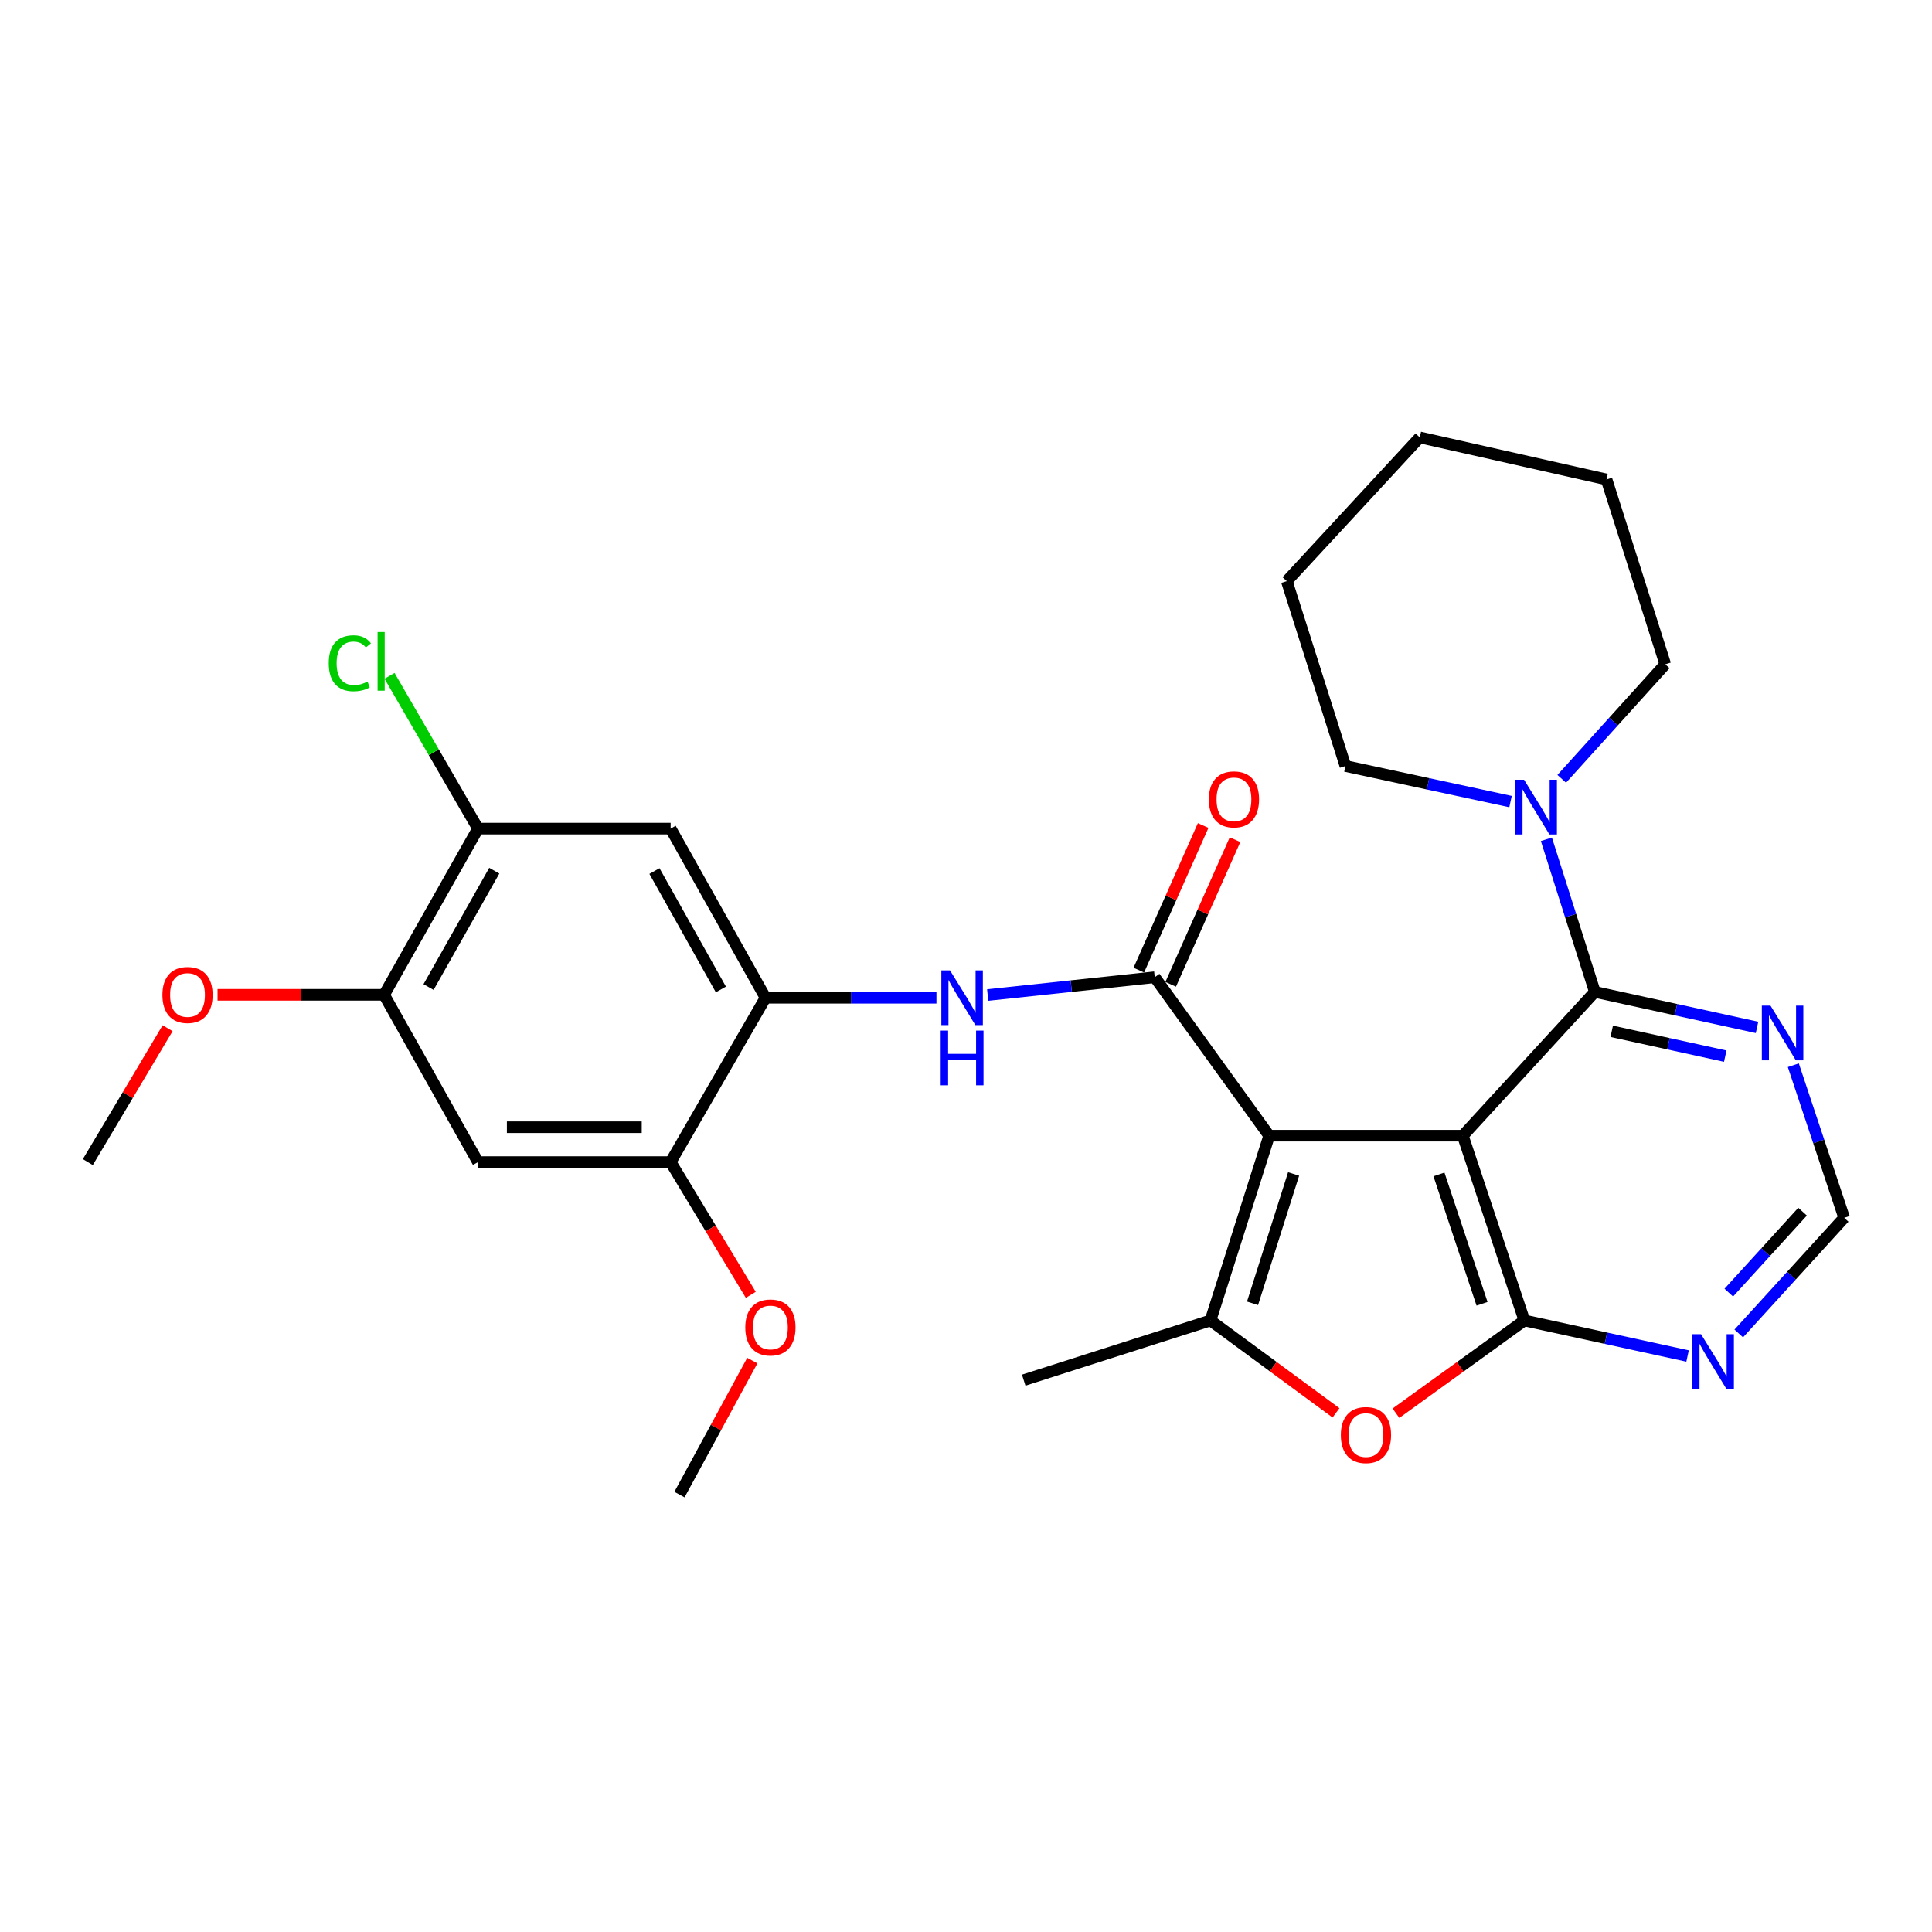 <?xml version='1.0' encoding='iso-8859-1'?>
<svg version='1.1' baseProfile='full'
              xmlns='http://www.w3.org/2000/svg'
                      xmlns:rdkit='http://www.rdkit.org/xml'
                      xmlns:xlink='http://www.w3.org/1999/xlink'
                  xml:space='preserve'
width='1000px' height='1000px' viewBox='0 0 1000 1000'>
<!-- END OF HEADER -->
<rect style='opacity:1.0;fill:#FFFFFF;stroke:none' width='1000' height='1000' x='0' y='0'> </rect>
<path class='bond-0' d='M 757.147,587.828 L 656.924,587.828' style='fill:none;fill-rule:evenodd;stroke:#000000;stroke-width:6px;stroke-linecap:butt;stroke-linejoin:miter;stroke-opacity:1' />
<path class='bond-1' d='M 757.147,587.828 L 789.007,683.479' style='fill:none;fill-rule:evenodd;stroke:#000000;stroke-width:6px;stroke-linecap:butt;stroke-linejoin:miter;stroke-opacity:1' />
<path class='bond-1' d='M 744.8,607.88 L 767.102,674.836' style='fill:none;fill-rule:evenodd;stroke:#000000;stroke-width:6px;stroke-linecap:butt;stroke-linejoin:miter;stroke-opacity:1' />
<path class='bond-4' d='M 757.147,587.828 L 825.49,513.408' style='fill:none;fill-rule:evenodd;stroke:#000000;stroke-width:6px;stroke-linecap:butt;stroke-linejoin:miter;stroke-opacity:1' />
<path class='bond-2' d='M 656.924,587.828 L 597.696,505.806' style='fill:none;fill-rule:evenodd;stroke:#000000;stroke-width:6px;stroke-linecap:butt;stroke-linejoin:miter;stroke-opacity:1' />
<path class='bond-3' d='M 656.924,587.828 L 626.548,683.479' style='fill:none;fill-rule:evenodd;stroke:#000000;stroke-width:6px;stroke-linecap:butt;stroke-linejoin:miter;stroke-opacity:1' />
<path class='bond-3' d='M 669.572,607.64 L 648.309,674.595' style='fill:none;fill-rule:evenodd;stroke:#000000;stroke-width:6px;stroke-linecap:butt;stroke-linejoin:miter;stroke-opacity:1' />
<path class='bond-5' d='M 789.007,683.479 L 755.776,707.48' style='fill:none;fill-rule:evenodd;stroke:#000000;stroke-width:6px;stroke-linecap:butt;stroke-linejoin:miter;stroke-opacity:1' />
<path class='bond-5' d='M 755.776,707.48 L 722.544,731.481' style='fill:none;fill-rule:evenodd;stroke:#FF0000;stroke-width:6px;stroke-linecap:butt;stroke-linejoin:miter;stroke-opacity:1' />
<path class='bond-9' d='M 789.007,683.479 L 831.245,692.673' style='fill:none;fill-rule:evenodd;stroke:#000000;stroke-width:6px;stroke-linecap:butt;stroke-linejoin:miter;stroke-opacity:1' />
<path class='bond-9' d='M 831.245,692.673 L 873.484,701.867' style='fill:none;fill-rule:evenodd;stroke:#0000FF;stroke-width:6px;stroke-linecap:butt;stroke-linejoin:miter;stroke-opacity:1' />
<path class='bond-6' d='M 597.696,505.806 L 554.464,510.415' style='fill:none;fill-rule:evenodd;stroke:#000000;stroke-width:6px;stroke-linecap:butt;stroke-linejoin:miter;stroke-opacity:1' />
<path class='bond-6' d='M 554.464,510.415 L 511.231,515.024' style='fill:none;fill-rule:evenodd;stroke:#0000FF;stroke-width:6px;stroke-linecap:butt;stroke-linejoin:miter;stroke-opacity:1' />
<path class='bond-17' d='M 605.942,509.476 L 622.595,472.051' style='fill:none;fill-rule:evenodd;stroke:#000000;stroke-width:6px;stroke-linecap:butt;stroke-linejoin:miter;stroke-opacity:1' />
<path class='bond-17' d='M 622.595,472.051 L 639.249,434.626' style='fill:none;fill-rule:evenodd;stroke:#FF0000;stroke-width:6px;stroke-linecap:butt;stroke-linejoin:miter;stroke-opacity:1' />
<path class='bond-17' d='M 589.45,502.137 L 606.103,464.712' style='fill:none;fill-rule:evenodd;stroke:#000000;stroke-width:6px;stroke-linecap:butt;stroke-linejoin:miter;stroke-opacity:1' />
<path class='bond-17' d='M 606.103,464.712 L 622.757,427.288' style='fill:none;fill-rule:evenodd;stroke:#FF0000;stroke-width:6px;stroke-linecap:butt;stroke-linejoin:miter;stroke-opacity:1' />
<path class='bond-19' d='M 626.548,683.479 L 529.874,714.376' style='fill:none;fill-rule:evenodd;stroke:#000000;stroke-width:6px;stroke-linecap:butt;stroke-linejoin:miter;stroke-opacity:1' />
<path class='bond-29' d='M 626.548,683.479 L 659.033,707.385' style='fill:none;fill-rule:evenodd;stroke:#000000;stroke-width:6px;stroke-linecap:butt;stroke-linejoin:miter;stroke-opacity:1' />
<path class='bond-29' d='M 659.033,707.385 L 691.518,731.291' style='fill:none;fill-rule:evenodd;stroke:#FF0000;stroke-width:6px;stroke-linecap:butt;stroke-linejoin:miter;stroke-opacity:1' />
<path class='bond-8' d='M 825.49,513.408 L 812.949,473.917' style='fill:none;fill-rule:evenodd;stroke:#000000;stroke-width:6px;stroke-linecap:butt;stroke-linejoin:miter;stroke-opacity:1' />
<path class='bond-8' d='M 812.949,473.917 L 800.408,434.426' style='fill:none;fill-rule:evenodd;stroke:#0000FF;stroke-width:6px;stroke-linecap:butt;stroke-linejoin:miter;stroke-opacity:1' />
<path class='bond-10' d='M 825.49,513.408 L 867.464,522.595' style='fill:none;fill-rule:evenodd;stroke:#000000;stroke-width:6px;stroke-linecap:butt;stroke-linejoin:miter;stroke-opacity:1' />
<path class='bond-10' d='M 867.464,522.595 L 909.438,531.783' style='fill:none;fill-rule:evenodd;stroke:#0000FF;stroke-width:6px;stroke-linecap:butt;stroke-linejoin:miter;stroke-opacity:1' />
<path class='bond-10' d='M 834.223,533.798 L 863.605,540.229' style='fill:none;fill-rule:evenodd;stroke:#000000;stroke-width:6px;stroke-linecap:butt;stroke-linejoin:miter;stroke-opacity:1' />
<path class='bond-10' d='M 863.605,540.229 L 892.986,546.66' style='fill:none;fill-rule:evenodd;stroke:#0000FF;stroke-width:6px;stroke-linecap:butt;stroke-linejoin:miter;stroke-opacity:1' />
<path class='bond-7' d='M 484.701,516.436 L 440.469,516.436' style='fill:none;fill-rule:evenodd;stroke:#0000FF;stroke-width:6px;stroke-linecap:butt;stroke-linejoin:miter;stroke-opacity:1' />
<path class='bond-7' d='M 440.469,516.436 L 396.237,516.436' style='fill:none;fill-rule:evenodd;stroke:#000000;stroke-width:6px;stroke-linecap:butt;stroke-linejoin:miter;stroke-opacity:1' />
<path class='bond-11' d='M 396.237,516.436 L 347.118,428.889' style='fill:none;fill-rule:evenodd;stroke:#000000;stroke-width:6px;stroke-linecap:butt;stroke-linejoin:miter;stroke-opacity:1' />
<path class='bond-11' d='M 373.126,512.137 L 338.743,450.853' style='fill:none;fill-rule:evenodd;stroke:#000000;stroke-width:6px;stroke-linecap:butt;stroke-linejoin:miter;stroke-opacity:1' />
<path class='bond-13' d='M 396.237,516.436 L 347.118,601.497' style='fill:none;fill-rule:evenodd;stroke:#000000;stroke-width:6px;stroke-linecap:butt;stroke-linejoin:miter;stroke-opacity:1' />
<path class='bond-22' d='M 808.346,403.12 L 835.14,373.479' style='fill:none;fill-rule:evenodd;stroke:#0000FF;stroke-width:6px;stroke-linecap:butt;stroke-linejoin:miter;stroke-opacity:1' />
<path class='bond-22' d='M 835.14,373.479 L 861.934,343.838' style='fill:none;fill-rule:evenodd;stroke:#000000;stroke-width:6px;stroke-linecap:butt;stroke-linejoin:miter;stroke-opacity:1' />
<path class='bond-23' d='M 781.85,414.899 L 739.123,405.693' style='fill:none;fill-rule:evenodd;stroke:#0000FF;stroke-width:6px;stroke-linecap:butt;stroke-linejoin:miter;stroke-opacity:1' />
<path class='bond-23' d='M 739.123,405.693 L 696.395,396.487' style='fill:none;fill-rule:evenodd;stroke:#000000;stroke-width:6px;stroke-linecap:butt;stroke-linejoin:miter;stroke-opacity:1' />
<path class='bond-30' d='M 899.981,690.202 L 927.263,660.265' style='fill:none;fill-rule:evenodd;stroke:#0000FF;stroke-width:6px;stroke-linecap:butt;stroke-linejoin:miter;stroke-opacity:1' />
<path class='bond-30' d='M 927.263,660.265 L 954.545,630.329' style='fill:none;fill-rule:evenodd;stroke:#000000;stroke-width:6px;stroke-linecap:butt;stroke-linejoin:miter;stroke-opacity:1' />
<path class='bond-30' d='M 894.824,669.062 L 913.921,648.106' style='fill:none;fill-rule:evenodd;stroke:#0000FF;stroke-width:6px;stroke-linecap:butt;stroke-linejoin:miter;stroke-opacity:1' />
<path class='bond-30' d='M 913.921,648.106 L 933.019,627.151' style='fill:none;fill-rule:evenodd;stroke:#000000;stroke-width:6px;stroke-linecap:butt;stroke-linejoin:miter;stroke-opacity:1' />
<path class='bond-16' d='M 928.225,551.359 L 941.385,590.844' style='fill:none;fill-rule:evenodd;stroke:#0000FF;stroke-width:6px;stroke-linecap:butt;stroke-linejoin:miter;stroke-opacity:1' />
<path class='bond-16' d='M 941.385,590.844 L 954.545,630.329' style='fill:none;fill-rule:evenodd;stroke:#000000;stroke-width:6px;stroke-linecap:butt;stroke-linejoin:miter;stroke-opacity:1' />
<path class='bond-14' d='M 347.118,428.889 L 247.416,428.889' style='fill:none;fill-rule:evenodd;stroke:#000000;stroke-width:6px;stroke-linecap:butt;stroke-linejoin:miter;stroke-opacity:1' />
<path class='bond-12' d='M 247.416,601.497 L 347.118,601.497' style='fill:none;fill-rule:evenodd;stroke:#000000;stroke-width:6px;stroke-linecap:butt;stroke-linejoin:miter;stroke-opacity:1' />
<path class='bond-12' d='M 262.371,583.446 L 332.162,583.446' style='fill:none;fill-rule:evenodd;stroke:#000000;stroke-width:6px;stroke-linecap:butt;stroke-linejoin:miter;stroke-opacity:1' />
<path class='bond-15' d='M 247.416,601.497 L 198.808,514.912' style='fill:none;fill-rule:evenodd;stroke:#000000;stroke-width:6px;stroke-linecap:butt;stroke-linejoin:miter;stroke-opacity:1' />
<path class='bond-20' d='M 347.118,601.497 L 367.863,635.849' style='fill:none;fill-rule:evenodd;stroke:#000000;stroke-width:6px;stroke-linecap:butt;stroke-linejoin:miter;stroke-opacity:1' />
<path class='bond-20' d='M 367.863,635.849 L 388.608,670.201' style='fill:none;fill-rule:evenodd;stroke:#FF0000;stroke-width:6px;stroke-linecap:butt;stroke-linejoin:miter;stroke-opacity:1' />
<path class='bond-18' d='M 247.416,428.889 L 224.52,389.35' style='fill:none;fill-rule:evenodd;stroke:#000000;stroke-width:6px;stroke-linecap:butt;stroke-linejoin:miter;stroke-opacity:1' />
<path class='bond-18' d='M 224.52,389.35 L 201.625,349.811' style='fill:none;fill-rule:evenodd;stroke:#00CC00;stroke-width:6px;stroke-linecap:butt;stroke-linejoin:miter;stroke-opacity:1' />
<path class='bond-32' d='M 247.416,428.889 L 198.808,514.912' style='fill:none;fill-rule:evenodd;stroke:#000000;stroke-width:6px;stroke-linecap:butt;stroke-linejoin:miter;stroke-opacity:1' />
<path class='bond-32' d='M 255.84,450.673 L 221.815,510.889' style='fill:none;fill-rule:evenodd;stroke:#000000;stroke-width:6px;stroke-linecap:butt;stroke-linejoin:miter;stroke-opacity:1' />
<path class='bond-21' d='M 198.808,514.912 L 155.706,514.912' style='fill:none;fill-rule:evenodd;stroke:#000000;stroke-width:6px;stroke-linecap:butt;stroke-linejoin:miter;stroke-opacity:1' />
<path class='bond-21' d='M 155.706,514.912 L 112.604,514.912' style='fill:none;fill-rule:evenodd;stroke:#FF0000;stroke-width:6px;stroke-linecap:butt;stroke-linejoin:miter;stroke-opacity:1' />
<path class='bond-25' d='M 389.399,704.243 L 370.545,738.918' style='fill:none;fill-rule:evenodd;stroke:#FF0000;stroke-width:6px;stroke-linecap:butt;stroke-linejoin:miter;stroke-opacity:1' />
<path class='bond-25' d='M 370.545,738.918 L 351.691,773.594' style='fill:none;fill-rule:evenodd;stroke:#000000;stroke-width:6px;stroke-linecap:butt;stroke-linejoin:miter;stroke-opacity:1' />
<path class='bond-24' d='M 86.761,532.192 L 66.108,566.845' style='fill:none;fill-rule:evenodd;stroke:#FF0000;stroke-width:6px;stroke-linecap:butt;stroke-linejoin:miter;stroke-opacity:1' />
<path class='bond-24' d='M 66.108,566.845 L 45.455,601.497' style='fill:none;fill-rule:evenodd;stroke:#000000;stroke-width:6px;stroke-linecap:butt;stroke-linejoin:miter;stroke-opacity:1' />
<path class='bond-27' d='M 861.934,343.838 L 831.538,248.178' style='fill:none;fill-rule:evenodd;stroke:#000000;stroke-width:6px;stroke-linecap:butt;stroke-linejoin:miter;stroke-opacity:1' />
<path class='bond-26' d='M 696.395,396.487 L 666.04,300.797' style='fill:none;fill-rule:evenodd;stroke:#000000;stroke-width:6px;stroke-linecap:butt;stroke-linejoin:miter;stroke-opacity:1' />
<path class='bond-28' d='M 666.04,300.797 L 734.874,226.406' style='fill:none;fill-rule:evenodd;stroke:#000000;stroke-width:6px;stroke-linecap:butt;stroke-linejoin:miter;stroke-opacity:1' />
<path class='bond-31' d='M 831.538,248.178 L 734.874,226.406' style='fill:none;fill-rule:evenodd;stroke:#000000;stroke-width:6px;stroke-linecap:butt;stroke-linejoin:miter;stroke-opacity:1' />
<path  class='atom-6' d='M 694.015 742.776
Q 694.015 735.976, 697.375 732.176
Q 700.735 728.376, 707.015 728.376
Q 713.295 728.376, 716.655 732.176
Q 720.015 735.976, 720.015 742.776
Q 720.015 749.656, 716.615 753.576
Q 713.215 757.456, 707.015 757.456
Q 700.775 757.456, 697.375 753.576
Q 694.015 749.696, 694.015 742.776
M 707.015 754.256
Q 711.335 754.256, 713.655 751.376
Q 716.015 748.456, 716.015 742.776
Q 716.015 737.216, 713.655 734.416
Q 711.335 731.576, 707.015 731.576
Q 702.695 731.576, 700.335 734.376
Q 698.015 737.176, 698.015 742.776
Q 698.015 748.496, 700.335 751.376
Q 702.695 754.256, 707.015 754.256
' fill='#FF0000'/>
<path  class='atom-7' d='M 491.724 502.276
L 501.004 517.276
Q 501.924 518.756, 503.404 521.436
Q 504.884 524.116, 504.964 524.276
L 504.964 502.276
L 508.724 502.276
L 508.724 530.596
L 504.844 530.596
L 494.884 514.196
Q 493.724 512.276, 492.484 510.076
Q 491.284 507.876, 490.924 507.196
L 490.924 530.596
L 487.244 530.596
L 487.244 502.276
L 491.724 502.276
' fill='#0000FF'/>
<path  class='atom-7' d='M 486.904 533.428
L 490.744 533.428
L 490.744 545.468
L 505.224 545.468
L 505.224 533.428
L 509.064 533.428
L 509.064 561.748
L 505.224 561.748
L 505.224 548.668
L 490.744 548.668
L 490.744 561.748
L 486.904 561.748
L 486.904 533.428
' fill='#0000FF'/>
<path  class='atom-9' d='M 788.855 403.597
L 798.135 418.597
Q 799.055 420.077, 800.535 422.757
Q 802.015 425.437, 802.095 425.597
L 802.095 403.597
L 805.855 403.597
L 805.855 431.917
L 801.975 431.917
L 792.015 415.517
Q 790.855 413.597, 789.615 411.397
Q 788.415 409.197, 788.055 408.517
L 788.055 431.917
L 784.375 431.917
L 784.375 403.597
L 788.855 403.597
' fill='#0000FF'/>
<path  class='atom-10' d='M 880.464 690.589
L 889.744 705.589
Q 890.664 707.069, 892.144 709.749
Q 893.624 712.429, 893.704 712.589
L 893.704 690.589
L 897.464 690.589
L 897.464 718.909
L 893.584 718.909
L 883.624 702.509
Q 882.464 700.589, 881.224 698.389
Q 880.024 696.189, 879.664 695.509
L 879.664 718.909
L 875.984 718.909
L 875.984 690.589
L 880.464 690.589
' fill='#0000FF'/>
<path  class='atom-11' d='M 916.405 520.518
L 925.685 535.518
Q 926.605 536.998, 928.085 539.678
Q 929.565 542.358, 929.645 542.518
L 929.645 520.518
L 933.405 520.518
L 933.405 548.838
L 929.525 548.838
L 919.565 532.438
Q 918.405 530.518, 917.165 528.318
Q 915.965 526.118, 915.605 525.438
L 915.605 548.838
L 911.925 548.838
L 911.925 520.518
L 916.405 520.518
' fill='#0000FF'/>
<path  class='atom-18' d='M 625.692 413.756
Q 625.692 406.956, 629.052 403.156
Q 632.412 399.356, 638.692 399.356
Q 644.972 399.356, 648.332 403.156
Q 651.692 406.956, 651.692 413.756
Q 651.692 420.636, 648.292 424.556
Q 644.892 428.436, 638.692 428.436
Q 632.452 428.436, 629.052 424.556
Q 625.692 420.676, 625.692 413.756
M 638.692 425.236
Q 643.012 425.236, 645.332 422.356
Q 647.692 419.436, 647.692 413.756
Q 647.692 408.196, 645.332 405.396
Q 643.012 402.556, 638.692 402.556
Q 634.372 402.556, 632.012 405.356
Q 629.692 408.156, 629.692 413.756
Q 629.692 419.476, 632.012 422.356
Q 634.372 425.236, 638.692 425.236
' fill='#FF0000'/>
<path  class='atom-19' d='M 170.164 343.294
Q 170.164 336.254, 173.444 332.574
Q 176.764 328.854, 183.044 328.854
Q 188.884 328.854, 192.004 332.974
L 189.364 335.134
Q 187.084 332.134, 183.044 332.134
Q 178.764 332.134, 176.484 335.014
Q 174.244 337.854, 174.244 343.294
Q 174.244 348.894, 176.564 351.774
Q 178.924 354.654, 183.484 354.654
Q 186.604 354.654, 190.244 352.774
L 191.364 355.774
Q 189.884 356.734, 187.644 357.294
Q 185.404 357.854, 182.924 357.854
Q 176.764 357.854, 173.444 354.094
Q 170.164 350.334, 170.164 343.294
' fill='#00CC00'/>
<path  class='atom-19' d='M 195.444 327.134
L 199.124 327.134
L 199.124 357.494
L 195.444 357.494
L 195.444 327.134
' fill='#00CC00'/>
<path  class='atom-21' d='M 385.764 687.099
Q 385.764 680.299, 389.124 676.499
Q 392.484 672.699, 398.764 672.699
Q 405.044 672.699, 408.404 676.499
Q 411.764 680.299, 411.764 687.099
Q 411.764 693.979, 408.364 697.899
Q 404.964 701.779, 398.764 701.779
Q 392.524 701.779, 389.124 697.899
Q 385.764 694.019, 385.764 687.099
M 398.764 698.579
Q 403.084 698.579, 405.404 695.699
Q 407.764 692.779, 407.764 687.099
Q 407.764 681.539, 405.404 678.739
Q 403.084 675.899, 398.764 675.899
Q 394.444 675.899, 392.084 678.699
Q 389.764 681.499, 389.764 687.099
Q 389.764 692.819, 392.084 695.699
Q 394.444 698.579, 398.764 698.579
' fill='#FF0000'/>
<path  class='atom-22' d='M 84.061 514.992
Q 84.061 508.192, 87.421 504.392
Q 90.781 500.592, 97.061 500.592
Q 103.34 500.592, 106.7 504.392
Q 110.06 508.192, 110.06 514.992
Q 110.06 521.872, 106.66 525.792
Q 103.26 529.672, 97.061 529.672
Q 90.82 529.672, 87.421 525.792
Q 84.061 521.912, 84.061 514.992
M 97.061 526.472
Q 101.38 526.472, 103.7 523.592
Q 106.06 520.672, 106.06 514.992
Q 106.06 509.432, 103.7 506.632
Q 101.38 503.792, 97.061 503.792
Q 92.74 503.792, 90.38 506.592
Q 88.061 509.392, 88.061 514.992
Q 88.061 520.712, 90.38 523.592
Q 92.74 526.472, 97.061 526.472
' fill='#FF0000'/>
</svg>
